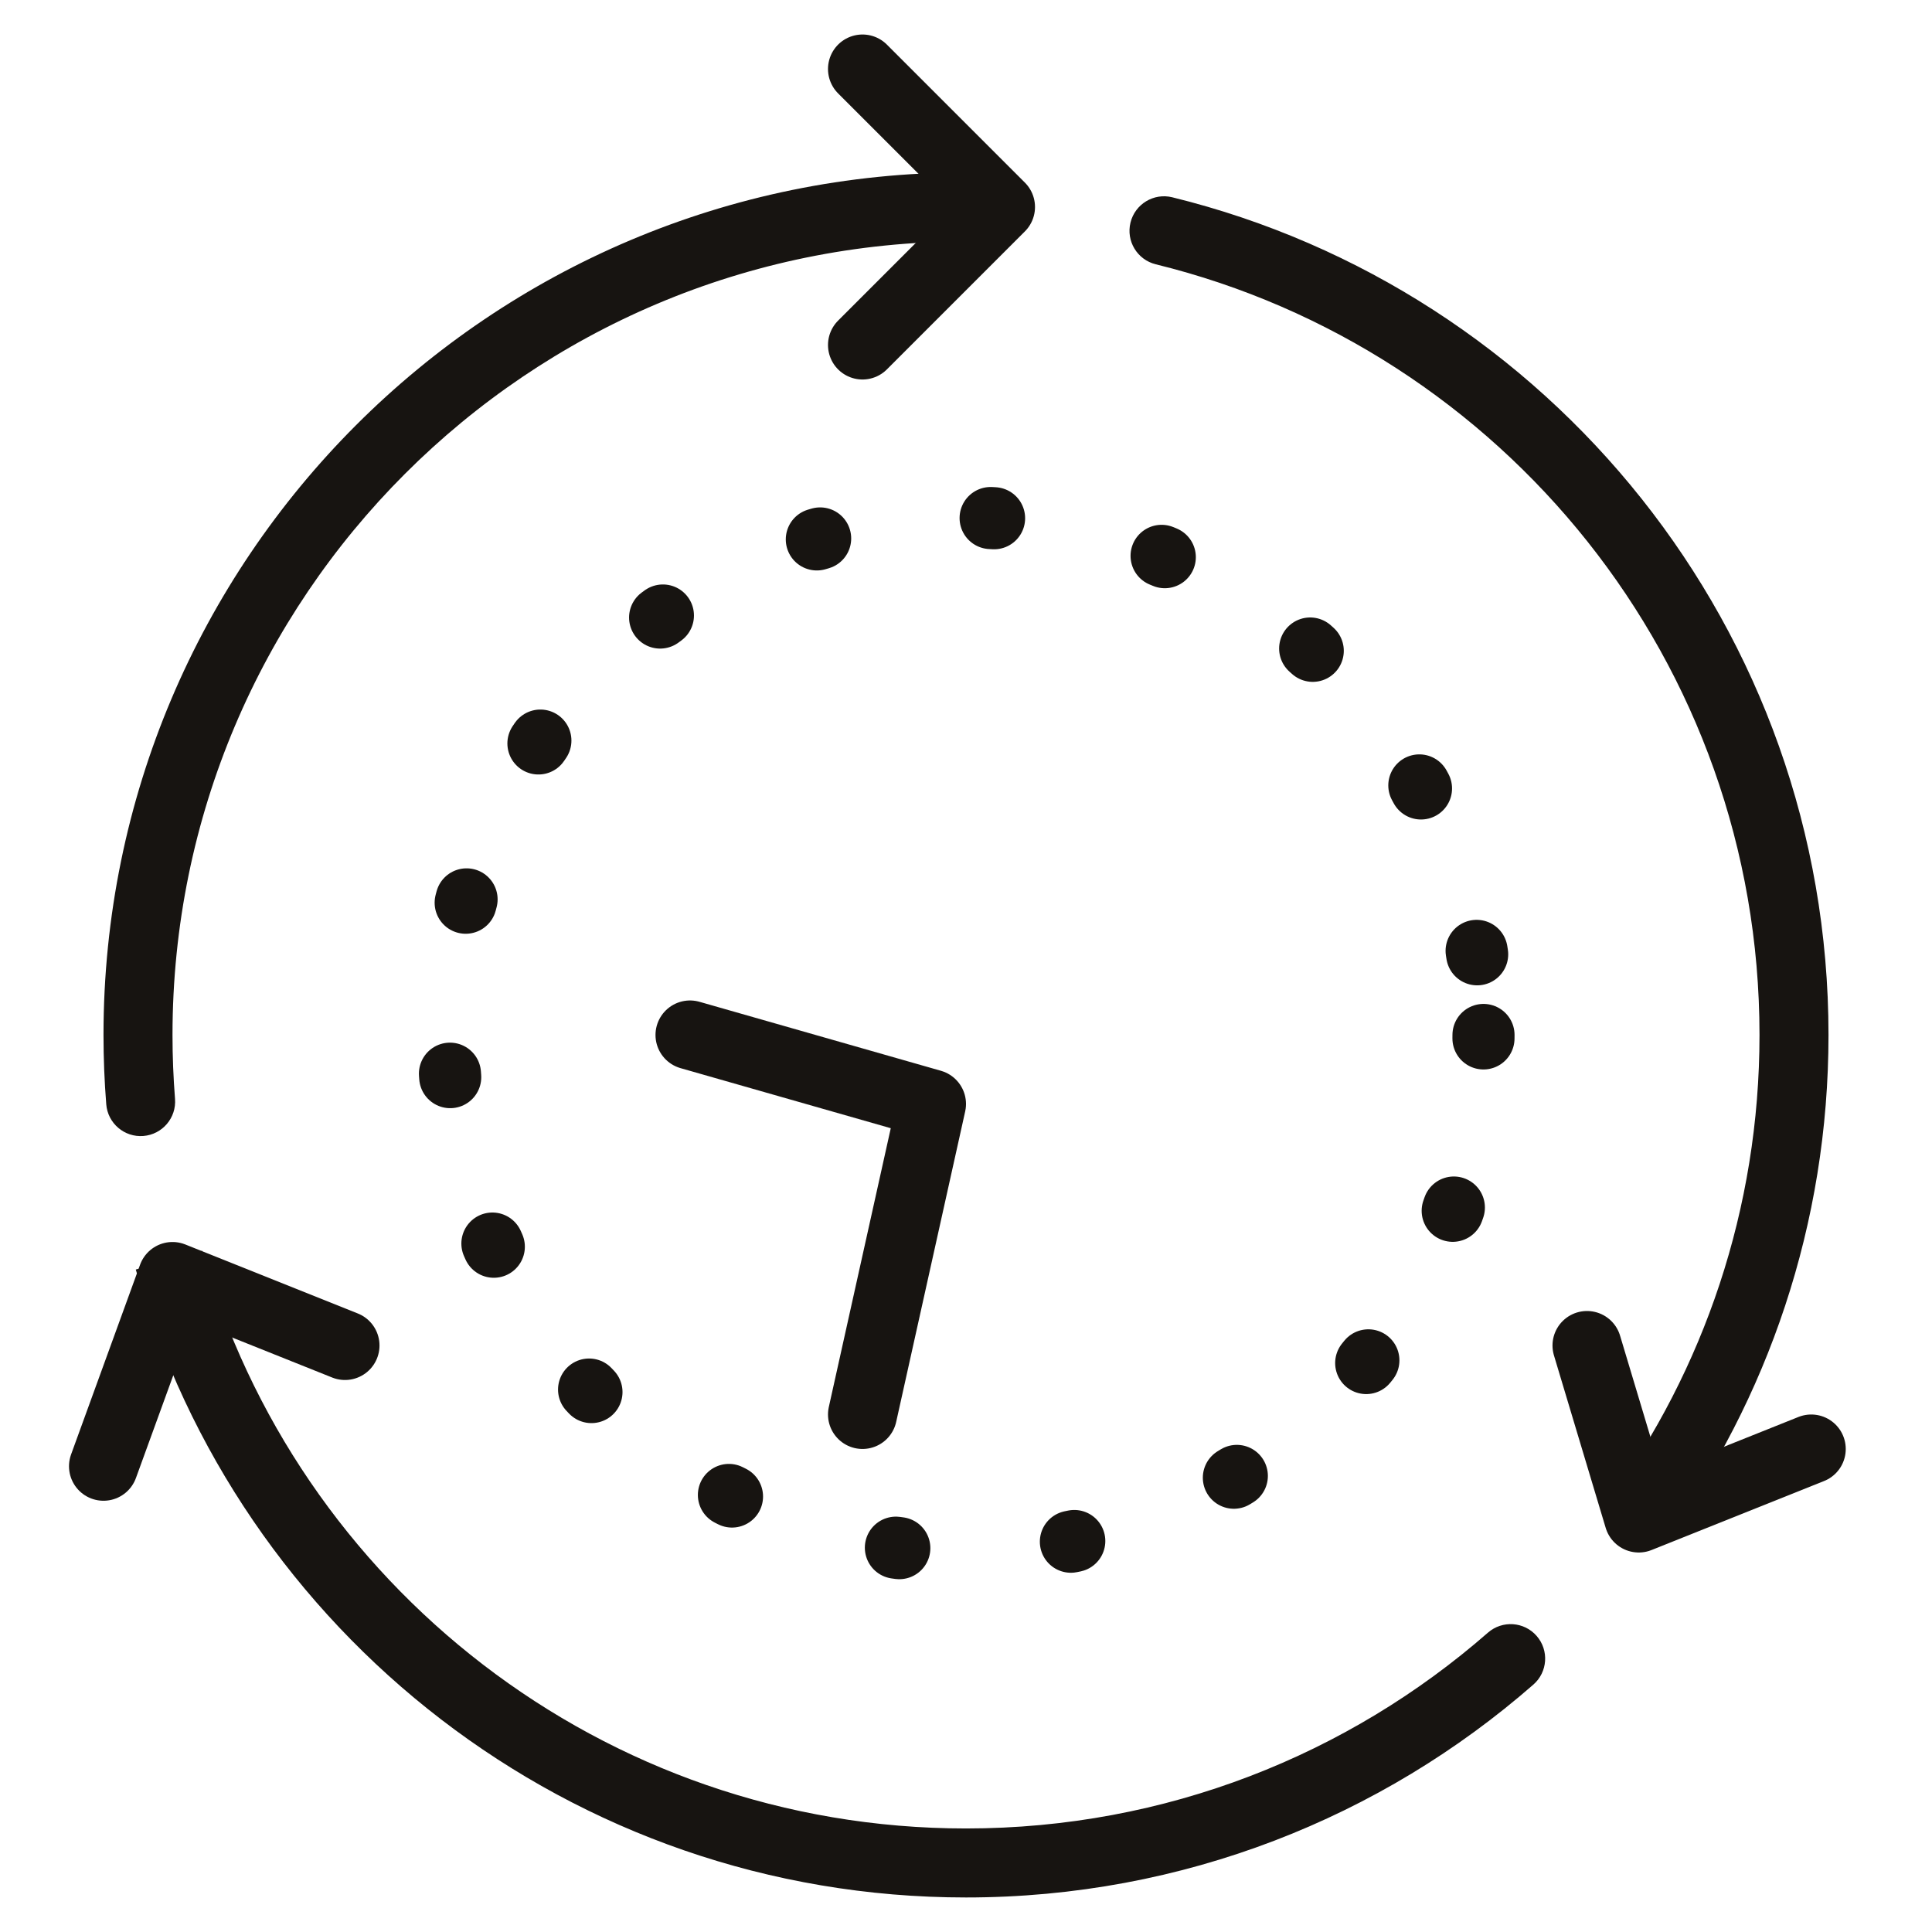 <svg xmlns="http://www.w3.org/2000/svg" width="56" height="56" viewBox="0 0 56 56" fill="none"><circle cx="28" cy="29.999" r="15" stroke="#171411" stroke-width="1.8" stroke-linecap="round" stroke-dasharray="0.1 5"></circle><path d="M20 29.999L27 31.999L25 40.999" stroke="#171411" stroke-width="2" stroke-linecap="round" stroke-linejoin="round"></path><path d="M33.977 5.718C33.441 5.587 32.9 5.915 32.768 6.451C32.636 6.988 32.964 7.529 33.501 7.661L33.977 5.718ZM44.445 48.829C44.861 48.466 44.904 47.834 44.54 47.418C44.177 47.002 43.545 46.96 43.129 47.323L44.445 48.829ZM3.08 32.01C3.124 32.56 3.605 32.971 4.156 32.927C4.706 32.883 5.117 32.401 5.073 31.851L3.08 32.01ZM5 29.999C5 17.297 15.297 6.999 28 6.999V4.999C14.193 4.999 3 16.192 3 29.999H5ZM28 6.999C28.335 6.999 28.669 7.006 29.001 7.02L29.086 5.022C28.726 5.007 28.364 4.999 28 4.999V6.999ZM33.501 7.661C43.547 10.126 51 19.193 51 29.999H53C53 18.251 44.898 8.398 33.977 5.718L33.501 7.661ZM51 29.999C51 35.044 49.377 39.707 46.624 43.498L48.242 44.674C51.235 40.552 53 35.48 53 29.999H51ZM43.129 47.323C39.085 50.858 33.794 52.999 28 52.999V54.999C34.296 54.999 40.05 52.67 44.445 48.829L43.129 47.323ZM28 52.999C17.467 52.999 8.586 45.918 5.861 36.255L3.936 36.798C6.897 47.3 16.548 54.999 28 54.999V52.999ZM5.073 31.851C5.025 31.24 5 30.623 5 29.999H3C3 30.676 3.027 31.346 3.08 32.01L5.073 31.851Z" fill="#171411"></path><path d="M25 2L29 6L25 10" stroke="#171411" stroke-width="2" stroke-linecap="round" stroke-linejoin="round"></path><path d="M52.5 42L47.5 44L46 39" stroke="#171411" stroke-width="2" stroke-linecap="round" stroke-linejoin="round"></path><path d="M3 42.5L5 37L10 39" stroke="#171411" stroke-width="2" stroke-linecap="round" stroke-linejoin="round"></path></svg>